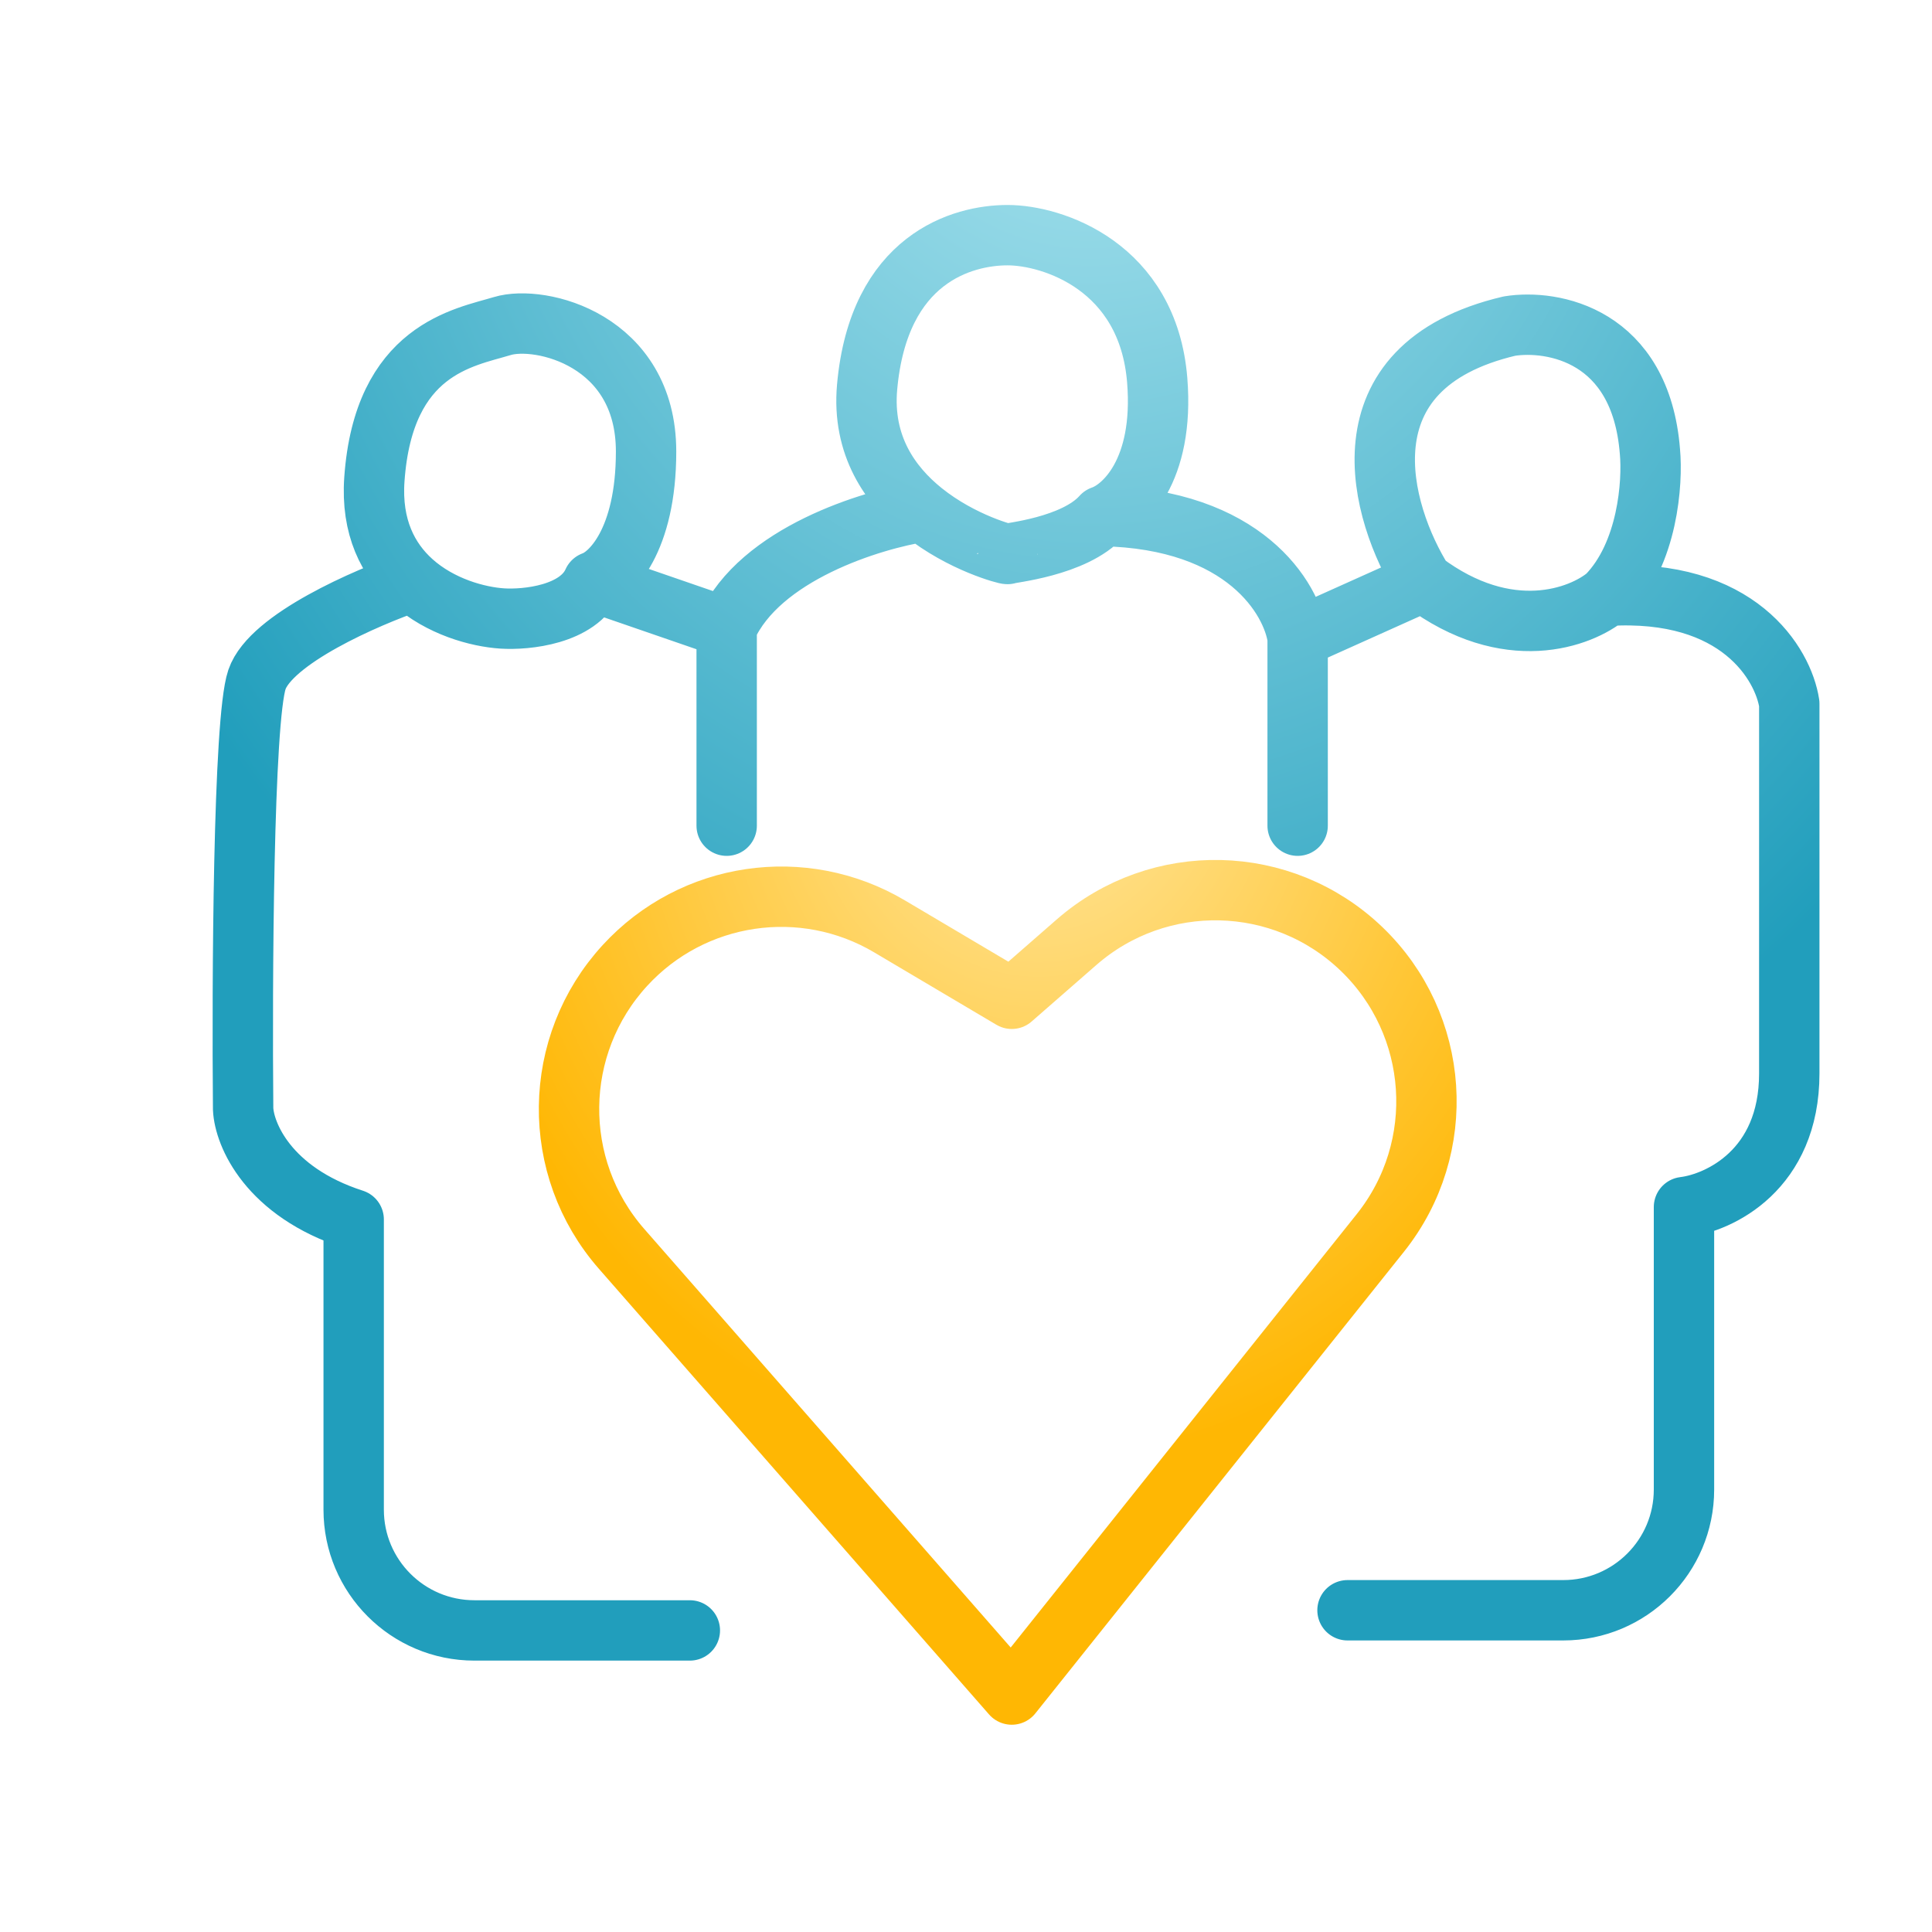 <svg width="32" height="32" viewBox="0 0 32 32" fill="none" xmlns="http://www.w3.org/2000/svg">
<path d="M17.831 15.606L16.758 16.543L14.734 15.344C13.304 14.496 11.476 14.766 10.352 15.99C9.138 17.311 9.113 19.335 10.295 20.685L16.758 28.067L22.863 20.421C23.991 19.008 23.855 16.967 22.549 15.715C21.242 14.463 19.195 14.415 17.831 15.606Z" stroke="url(#paint0_radial_746_19030)" stroke-linecap="round" stroke-linejoin="round"/>
<path d="M22.319 26.671H25.892C26.997 26.671 27.892 25.776 27.892 24.671V19.993C28.474 19.922 29.636 19.38 29.636 17.781V11.655C29.537 11.003 28.794 9.733 26.616 9.869M26.616 9.869C26.186 10.229 24.975 10.687 23.572 9.634M26.616 9.869C27.297 9.172 27.375 7.985 27.328 7.479C27.175 5.544 25.714 5.287 25.002 5.401C22.149 6.072 22.86 8.503 23.572 9.634M23.572 9.634L21.493 10.568M21.493 10.568V13.676M21.493 10.568C21.398 9.914 20.617 8.593 18.252 8.547M18.252 8.547C18.608 8.426 19.289 7.807 19.167 6.297C19.014 4.409 17.431 3.895 16.688 3.895C15.944 3.895 14.553 4.276 14.362 6.412C14.276 7.38 14.746 8.042 15.285 8.475M18.252 8.547C17.795 9.062 16.688 9.157 16.688 9.176C16.688 9.187 15.936 8.998 15.285 8.475M15.285 8.475C14.431 8.607 12.585 9.176 12.036 10.397M12.036 10.397V13.676M12.036 10.397L9.823 9.634M9.823 9.634C10.116 9.532 10.701 8.959 10.701 7.479C10.701 5.63 8.947 5.21 8.318 5.401C7.689 5.592 6.353 5.782 6.201 7.937C6.144 8.734 6.431 9.276 6.83 9.634M9.823 9.634C9.579 10.183 8.718 10.27 8.318 10.244C7.911 10.217 7.294 10.05 6.83 9.634M6.83 9.634C6.067 9.895 4.485 10.584 4.256 11.255C4.028 11.926 4.008 16.276 4.027 18.367C4.046 18.787 4.439 19.74 5.858 20.198V25.005C5.858 26.109 6.753 27.005 7.858 27.005H11.426" stroke="url(#paint1_radial_746_19030)" stroke-linecap="round" stroke-linejoin="round"/>
<defs>
<radialGradient id="paint0_radial_746_19030" cx="0" cy="0" r="1" gradientUnits="userSpaceOnUse" gradientTransform="translate(17.159 12.027) rotate(89.727) scale(12.229 10.116)">
<stop stop-color="#FFE8A5"/>
<stop offset="1" stop-color="#FFB703"/>
</radialGradient>
<radialGradient id="paint1_radial_746_19030" cx="0" cy="0" r="1" gradientUnits="userSpaceOnUse" gradientTransform="translate(17.971 -0.818) rotate(89.716) scale(21.212 18.245)">
<stop stop-color="#B0E7F1"/>
<stop offset="1" stop-color="#219EBC"/>
</radialGradient>
</defs>
</svg>
